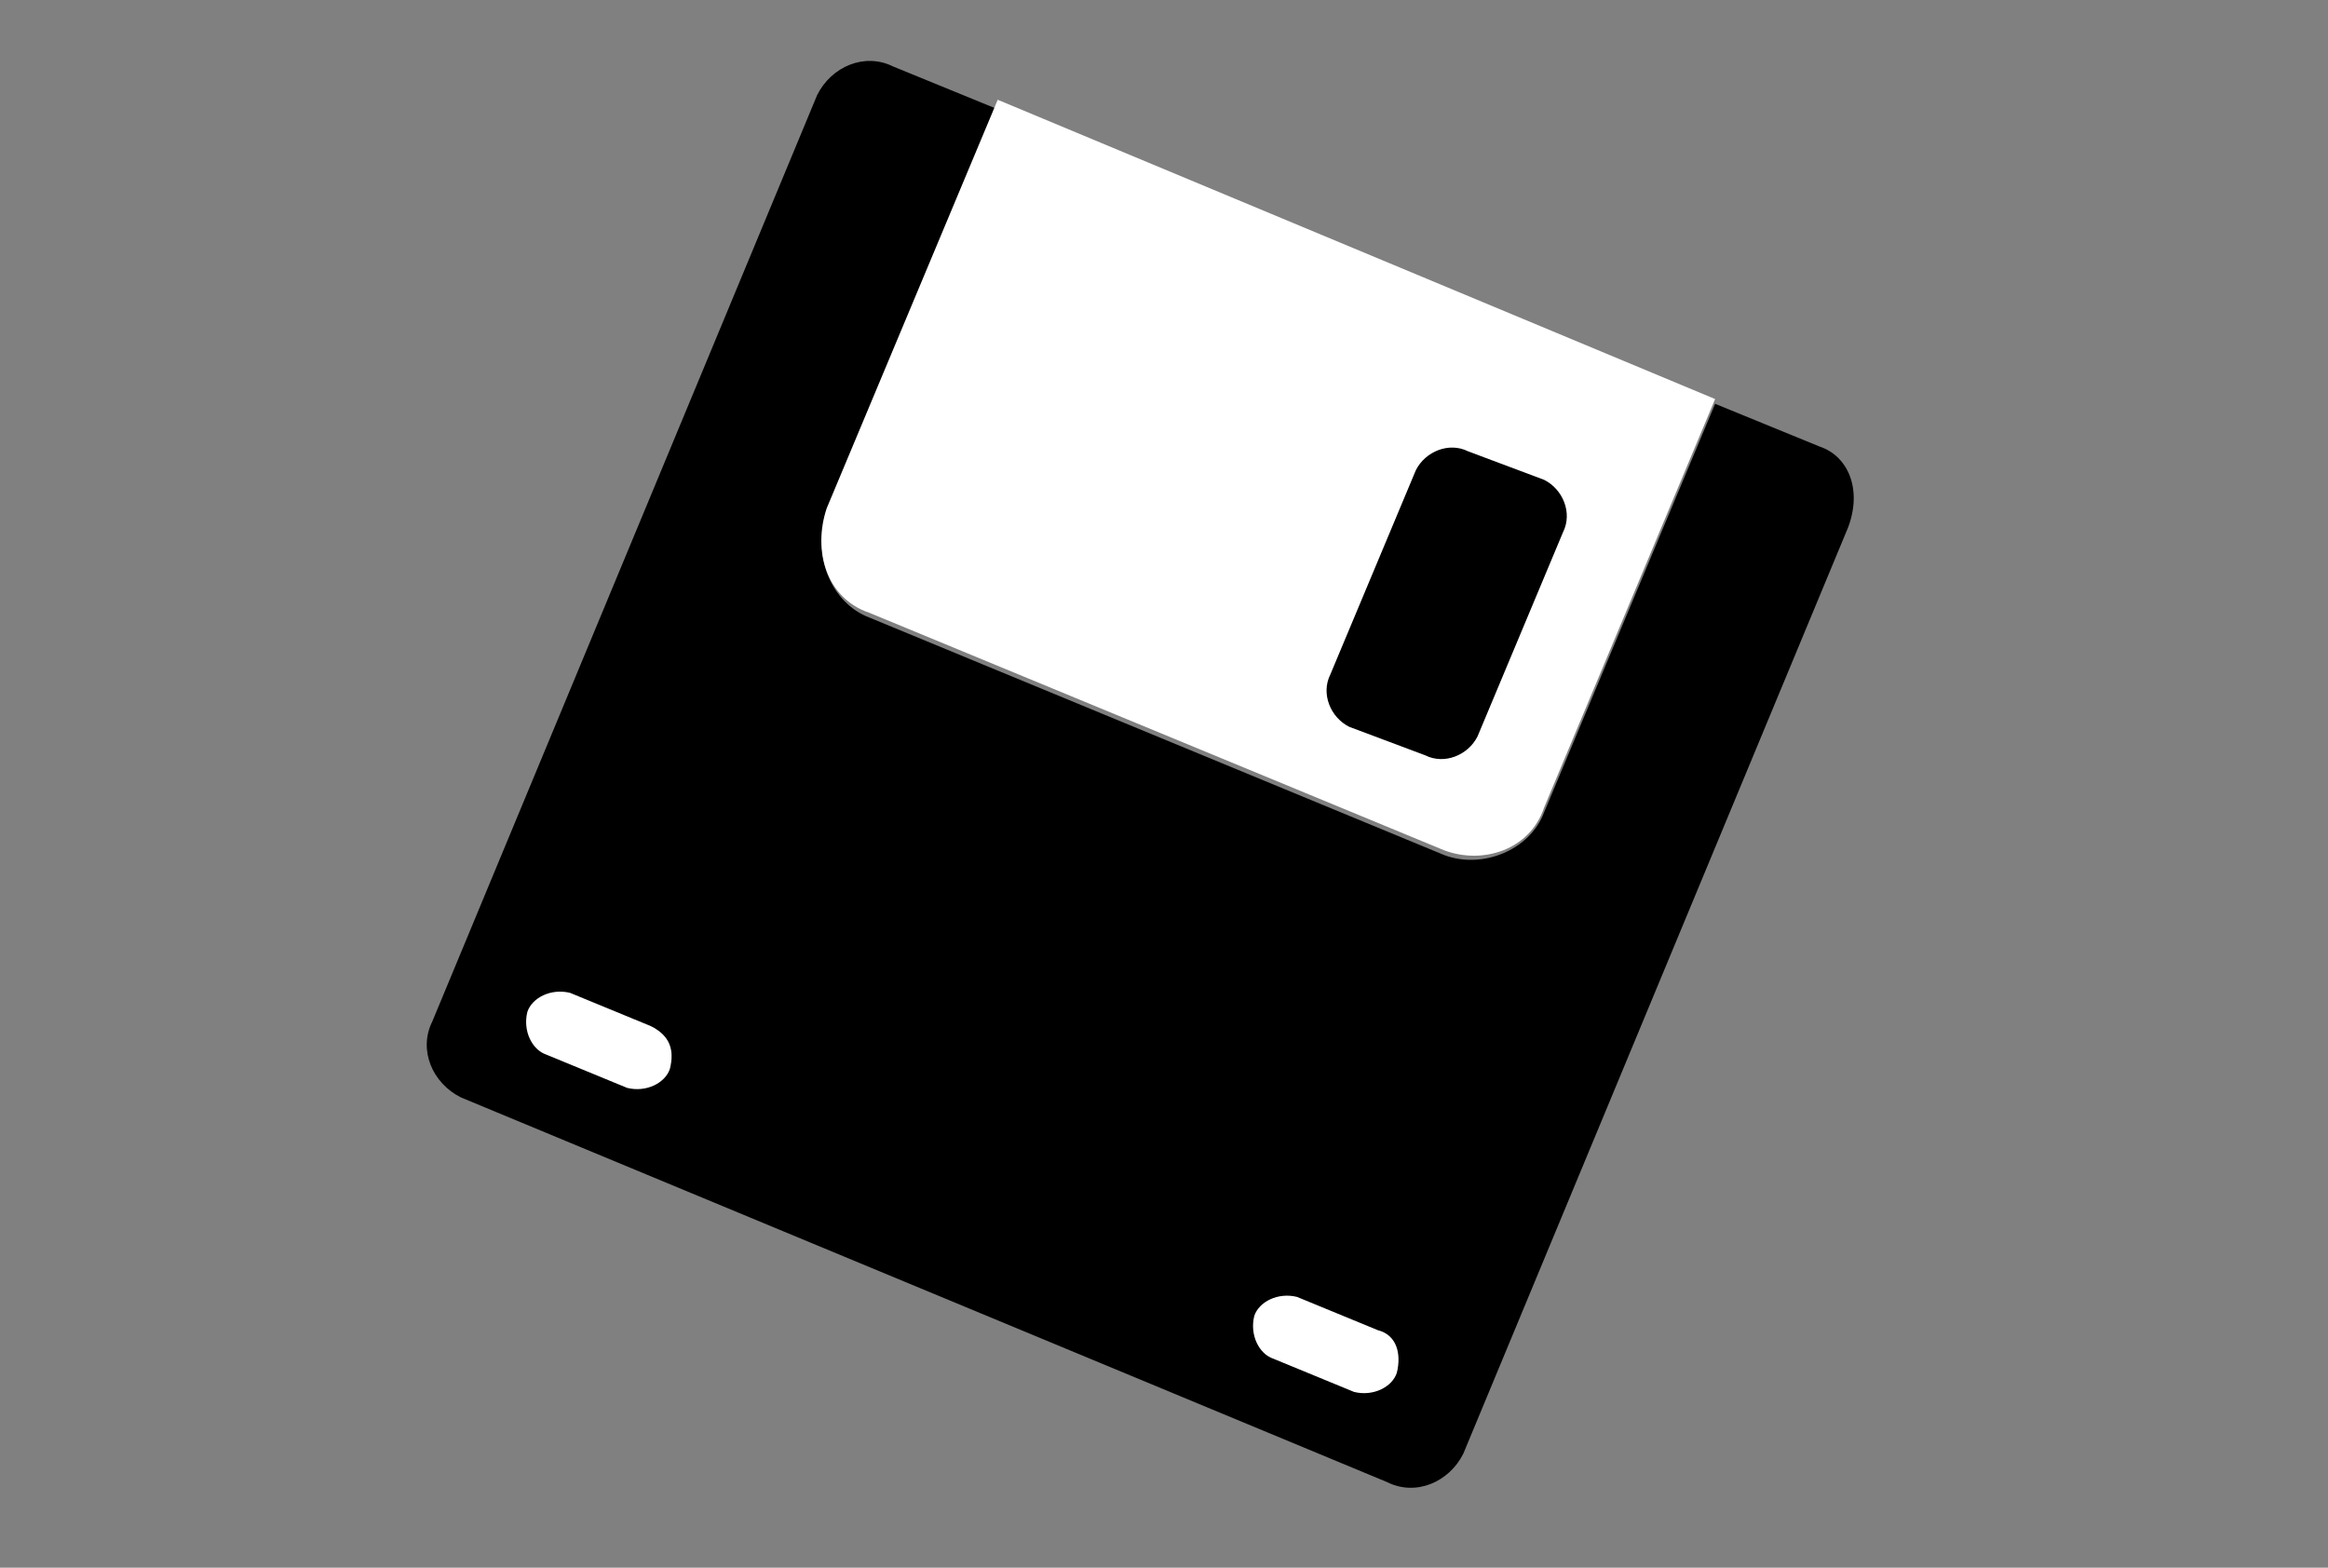 <?xml version="1.0" encoding="utf-8"?>
<!-- Generator: Adobe Illustrator 19.1.0, SVG Export Plug-In . SVG Version: 6.00 Build 0)  -->
<svg version="1.1" id="Layer_1" xmlns="http://www.w3.org/2000/svg" xmlns:xlink="http://www.w3.org/1999/xlink" x="0px" y="0px"
	 viewBox="-839 391 49 33" style="enable-background:new -839 391 49 33;" xml:space="preserve">
<rect x="-839" y="391" width="49" height="33" fill="#808080" stroke="none"/>
<style type="text/css">
	.st0{fill:#FFFFFF;fill-opacity:0;}
	.st1{fill:#FFFFFF;}
</style>
<rect x="-839" y="391" class="st0" width="48" height="32.3"/>
<path d="M-800.7,400.4l-2.2-0.9l-3.6,8.6c-0.3,0.8-1.3,1.2-2.1,0.9l-12.1-5c-0.8-0.3-1.2-1.3-0.9-2.1l3.6-8.6l-2.2-0.9
	c-0.6-0.3-1.3,0-1.6,0.6l-8.1,19.5c-0.3,0.6,0,1.3,0.6,1.6l19.5,8.1c0.6,0.3,1.3,0,1.6-0.6l8.1-19.5
	C-799.8,401.3-800.1,400.6-800.7,400.4z"/>
<path class="st1" d="M-820.7,403.9l12.1,5c0.8,0.3,1.8,0,2.1-0.9l3.6-8.6l-15.1-6.3l-3.6,8.6C-821.9,402.6-821.6,403.6-820.7,403.9z
	"/>
<path d="M-807.9,406.5c-0.2,0.4-0.7,0.6-1.1,0.4l-1.6-0.6c-0.4-0.2-0.6-0.7-0.4-1.1l1.8-4.3c0.2-0.4,0.7-0.6,1.1-0.4l1.6,0.6
	c0.4,0.2,0.6,0.7,0.4,1.1L-807.9,406.5z"/>
<path class="st1" d="M-824.9,413.5c-0.1,0.3-0.5,0.5-0.9,0.4l-1.7-0.7c-0.3-0.1-0.5-0.5-0.4-0.9l0,0c0.1-0.3,0.5-0.5,0.9-0.4
	l1.7,0.7C-824.9,412.8-824.8,413.1-824.9,413.5L-824.9,413.5z"/>
<path class="st1" d="M-809.6,419.9c-0.1,0.3-0.5,0.5-0.9,0.4l-1.7-0.7c-0.3-0.1-0.5-0.5-0.4-0.9l0,0c0.1-0.3,0.5-0.5,0.9-0.4
	l1.7,0.7C-809.6,419.1-809.5,419.5-809.6,419.9L-809.6,419.9z"/>
</svg>

